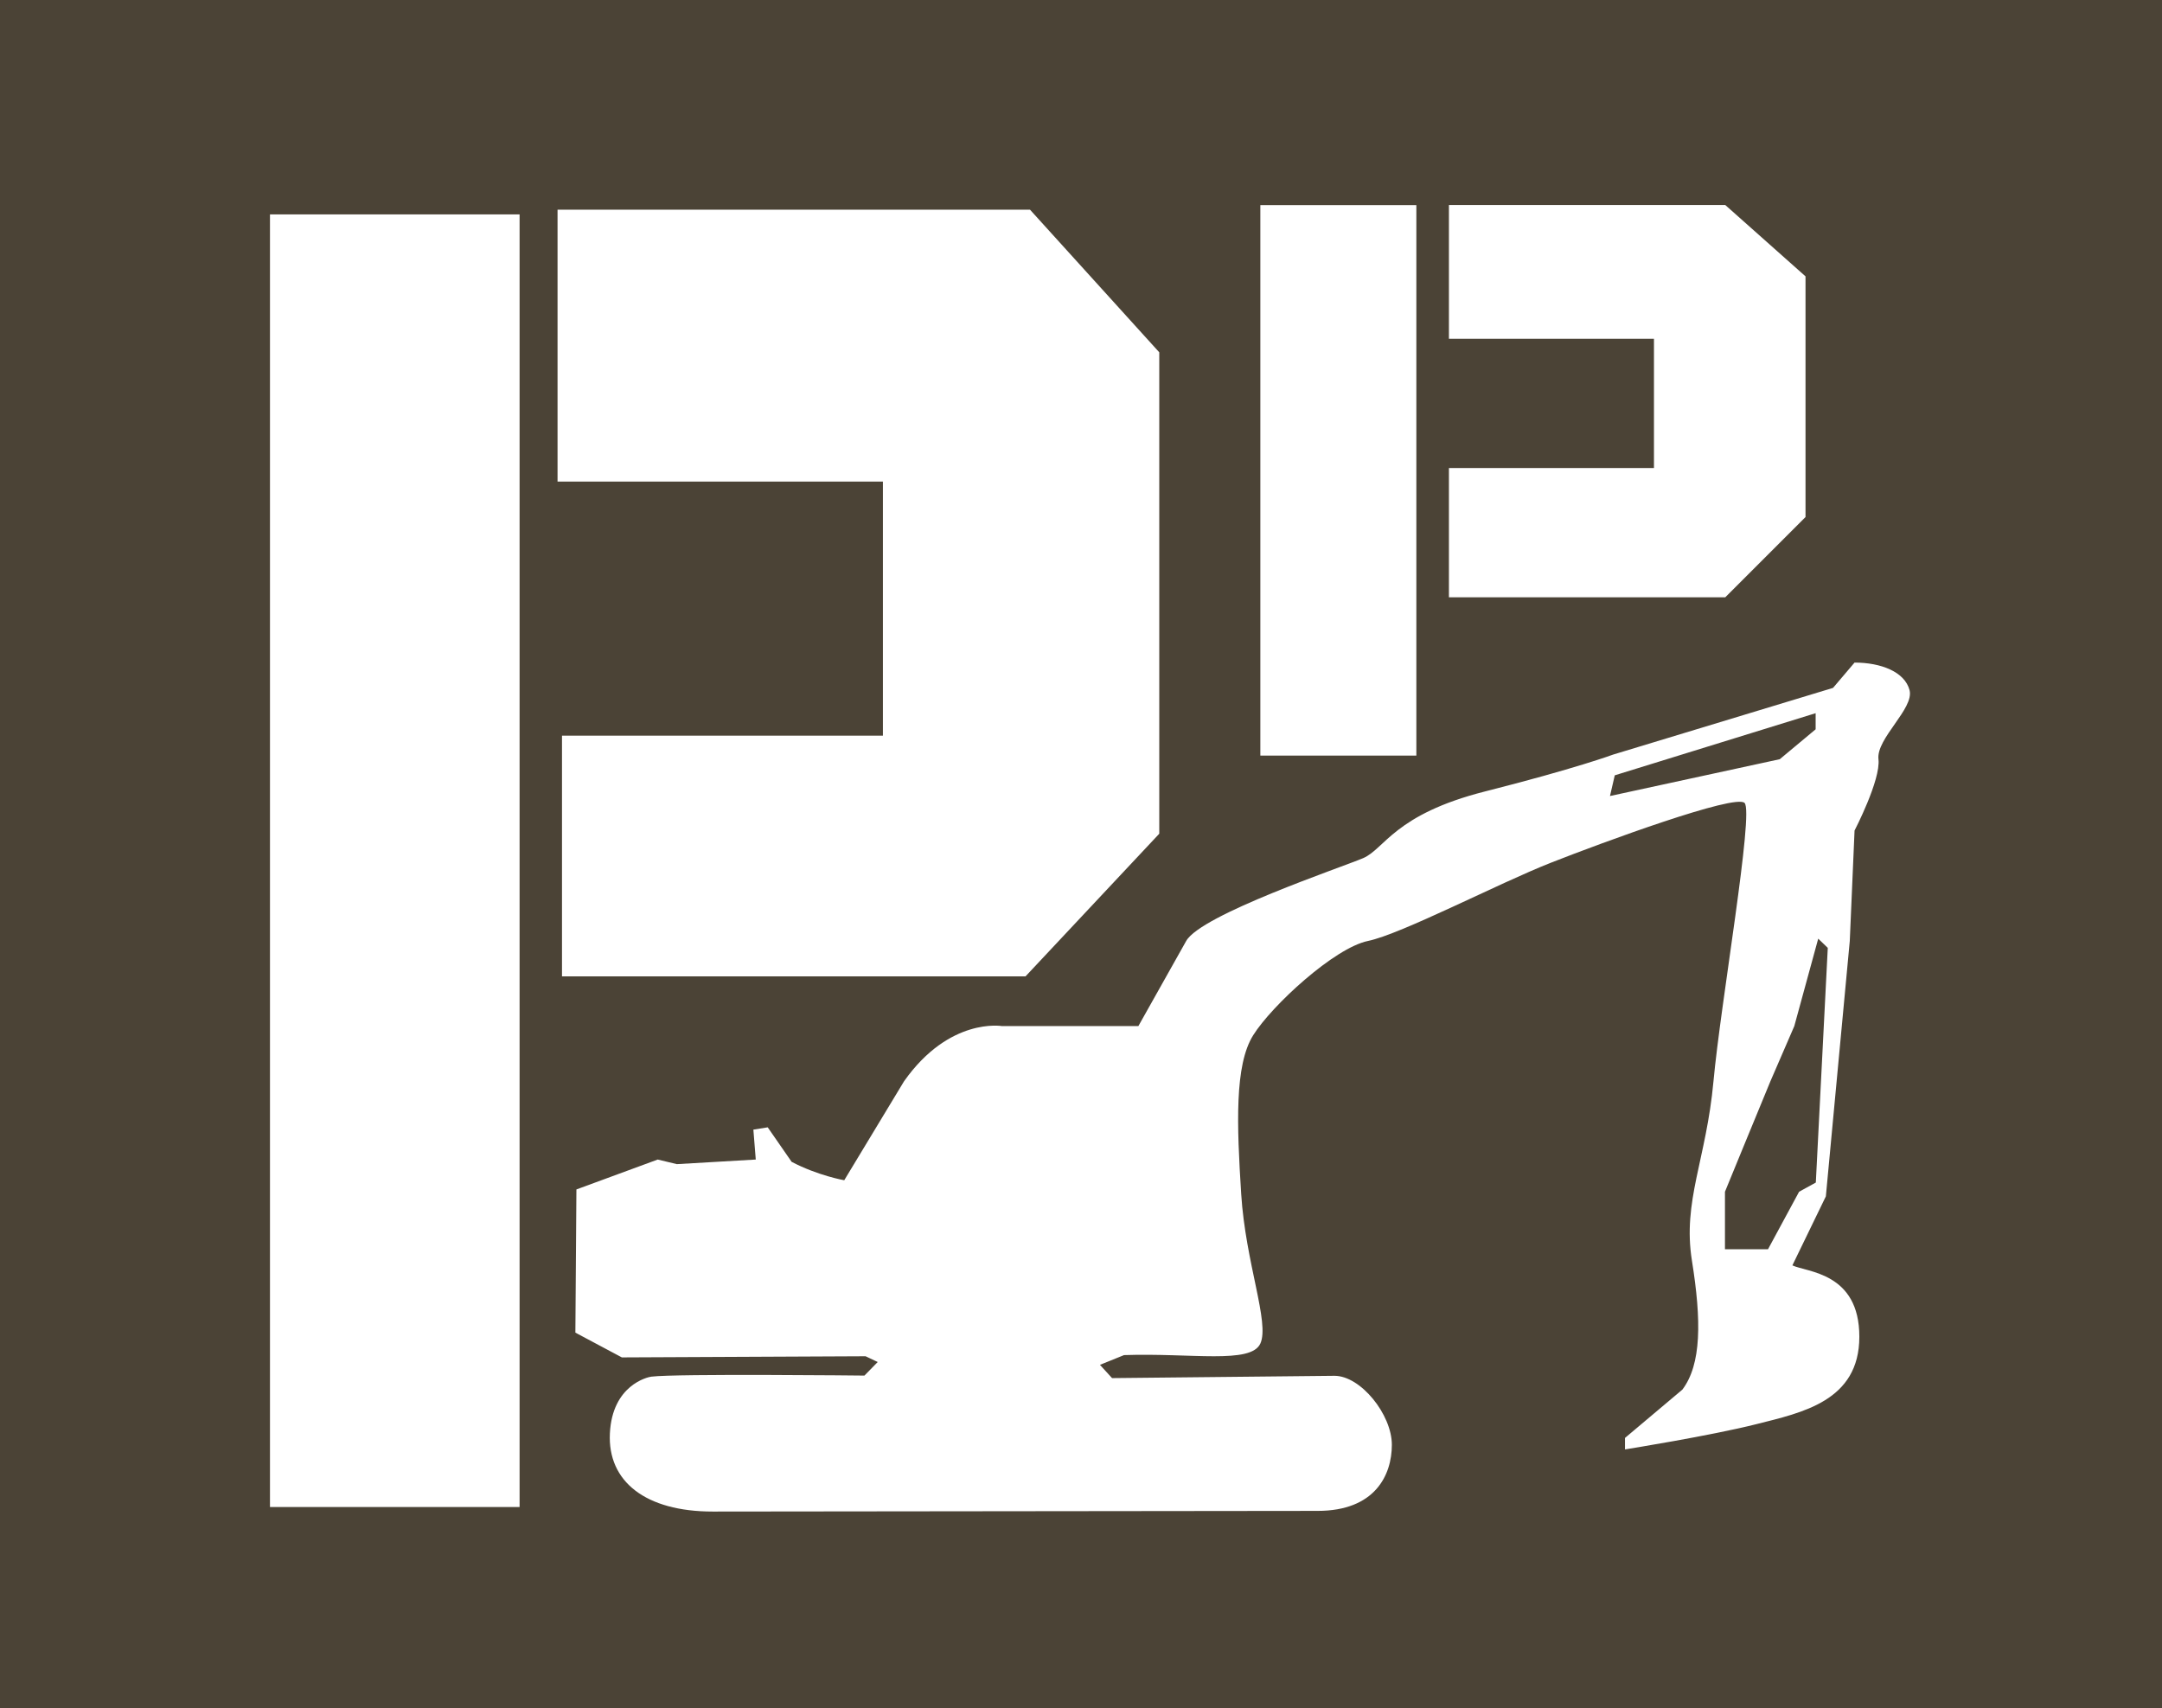<?xml version="1.0" encoding="UTF-8" standalone="no"?>
<svg xmlns="http://www.w3.org/2000/svg" xmlns:xlink="http://www.w3.org/1999/xlink" xmlns:serif="http://www.serif.com/" width="100%" height="100%" viewBox="0 0 1600 1264" version="1.1" xml:space="preserve" style="fill-rule:evenodd;clip-rule:evenodd;stroke-linejoin:round;stroke-miterlimit:2;">
    <g transform="matrix(1,0,0,1,0,-168)">
        <rect x="0" y="0" width="1600" height="1600" style="fill:rgb(75,67,54);"></rect>
    </g>
    <g transform="matrix(0.882,0,0,0.882,-1358.62,419.179)">
        <path d="M2893.83,157.899C2893.83,157.899 2862.73,169.482 2786.49,188.786C2710.24,208.091 2702.22,237.047 2684.16,244.769C2666.1,252.491 2548.1,292.154 2535.68,314.265L2495.55,385.691L2381.18,385.691C2381.18,385.691 2337.04,377.969 2298.92,432.022L2248.76,515.031C2248.76,515.031 2226.69,511.17 2204.62,499.587L2184.55,470.63L2172.51,472.561L2174.52,497.657L2108.31,501.517L2092.25,497.657L2024.03,522.752L2023.16,642.889L2062.16,663.674L2266.65,662.712L2276.85,667.535L2265.71,678.93C2265.71,678.93 2107.78,677.197 2086.84,679.831C2083.84,680.208 2054.13,686.84 2052.12,727.379C2050.12,767.918 2082.19,793.014 2138.4,793.014C2194.62,793.014 2597.74,792.461 2645.94,792.461C2694.13,792.461 2708.24,762.422 2708.24,737.031C2708.24,711.64 2682.15,679.118 2660.08,679.118L2473.48,681.048L2463.32,669.92L2483.51,661.744C2540.05,659.814 2589.86,669.466 2597.88,652.092C2605.91,634.718 2585.48,584.526 2581.83,526.613C2578.17,468.7 2576.17,418.509 2591.86,393.413C2607.55,368.317 2660.08,320.056 2688.17,314.265C2716.26,308.473 2797.52,266.004 2841.66,248.63C2885.8,231.256 2996.16,190.717 3004.18,198.438C3012.21,206.16 2984.12,366.387 2978.1,432.022C2972.08,497.657 2952.01,532.404 2960.04,582.596C2968.07,632.787 2968.07,669.466 2952.01,690.701L2903.86,731.24L2903.86,740.892C2903.86,740.892 2976.09,729.309 3014.21,719.657C3052.34,710.005 3100.49,700.353 3100.49,646.3C3100.49,592.248 3056.35,592.248 3044.31,586.457L3072.4,528.544L3092.47,314.265L3096.48,221.604C3096.48,221.604 3118.55,179.134 3116.54,161.76C3114.54,144.386 3146.64,119.29 3142.63,103.847C3138.61,88.403 3118.55,80.681 3096.48,80.681L3078.42,101.916L2893.83,157.899ZM2895.28,175.273L3063.82,123.151L3063.82,136.664L3033.72,161.76L2891.26,192.647L2895.28,175.273ZM3074.01,320.056L3063.98,516.961L3049.94,524.683L3023.85,572.944L2987.74,572.944L2987.74,524.683C2987.74,524.683 3017.83,451.326 3025.86,432.022L3045.92,385.691L3065.99,312.334L3074.01,320.056Z" style="fill:white;fill-rule:nonzero;"></path>
    </g>
    <g transform="matrix(-0.882,0,0,0.882,3337.24,-478.37)">
        <rect x="2595.31" y="714.475" width="130.898" height="461.882" style="fill:white;"></rect>
    </g>
    <g transform="matrix(0.882,0,0,0.882,-1358.62,-595.528)">
        <path d="M2928.17,1067.9L2756.13,1067.9L2756.13,1176.36L2988.01,1176.36L3055.33,1109.04L3055.33,907.082L2988.01,847.243L2756.13,847.243L2756.13,959.441L2928.17,959.441L2928.17,1067.9Z" style="fill:white;fill-rule:nonzero;"></path>
    </g>
    <g transform="matrix(-0.882,0,0,0.882,1941.34,84.317)">
        <rect x="1765.1" y="84.297" width="209.436" height="1084.58" style="fill:white;"></rect>
    </g>
    <g transform="matrix(0.882,0,0,0.882,-1358.62,-311.709)">
        <path d="M2281.21,970.661L2011.94,970.661L2011.94,1172.62L2400.89,1172.62L2513.09,1052.94L2513.09,649.027L2404.63,529.349L2008.2,529.349L2008.2,757.485L2281.21,757.485L2281.21,970.661Z" style="fill:white;fill-rule:nonzero;"></path>
    </g>
</svg>
